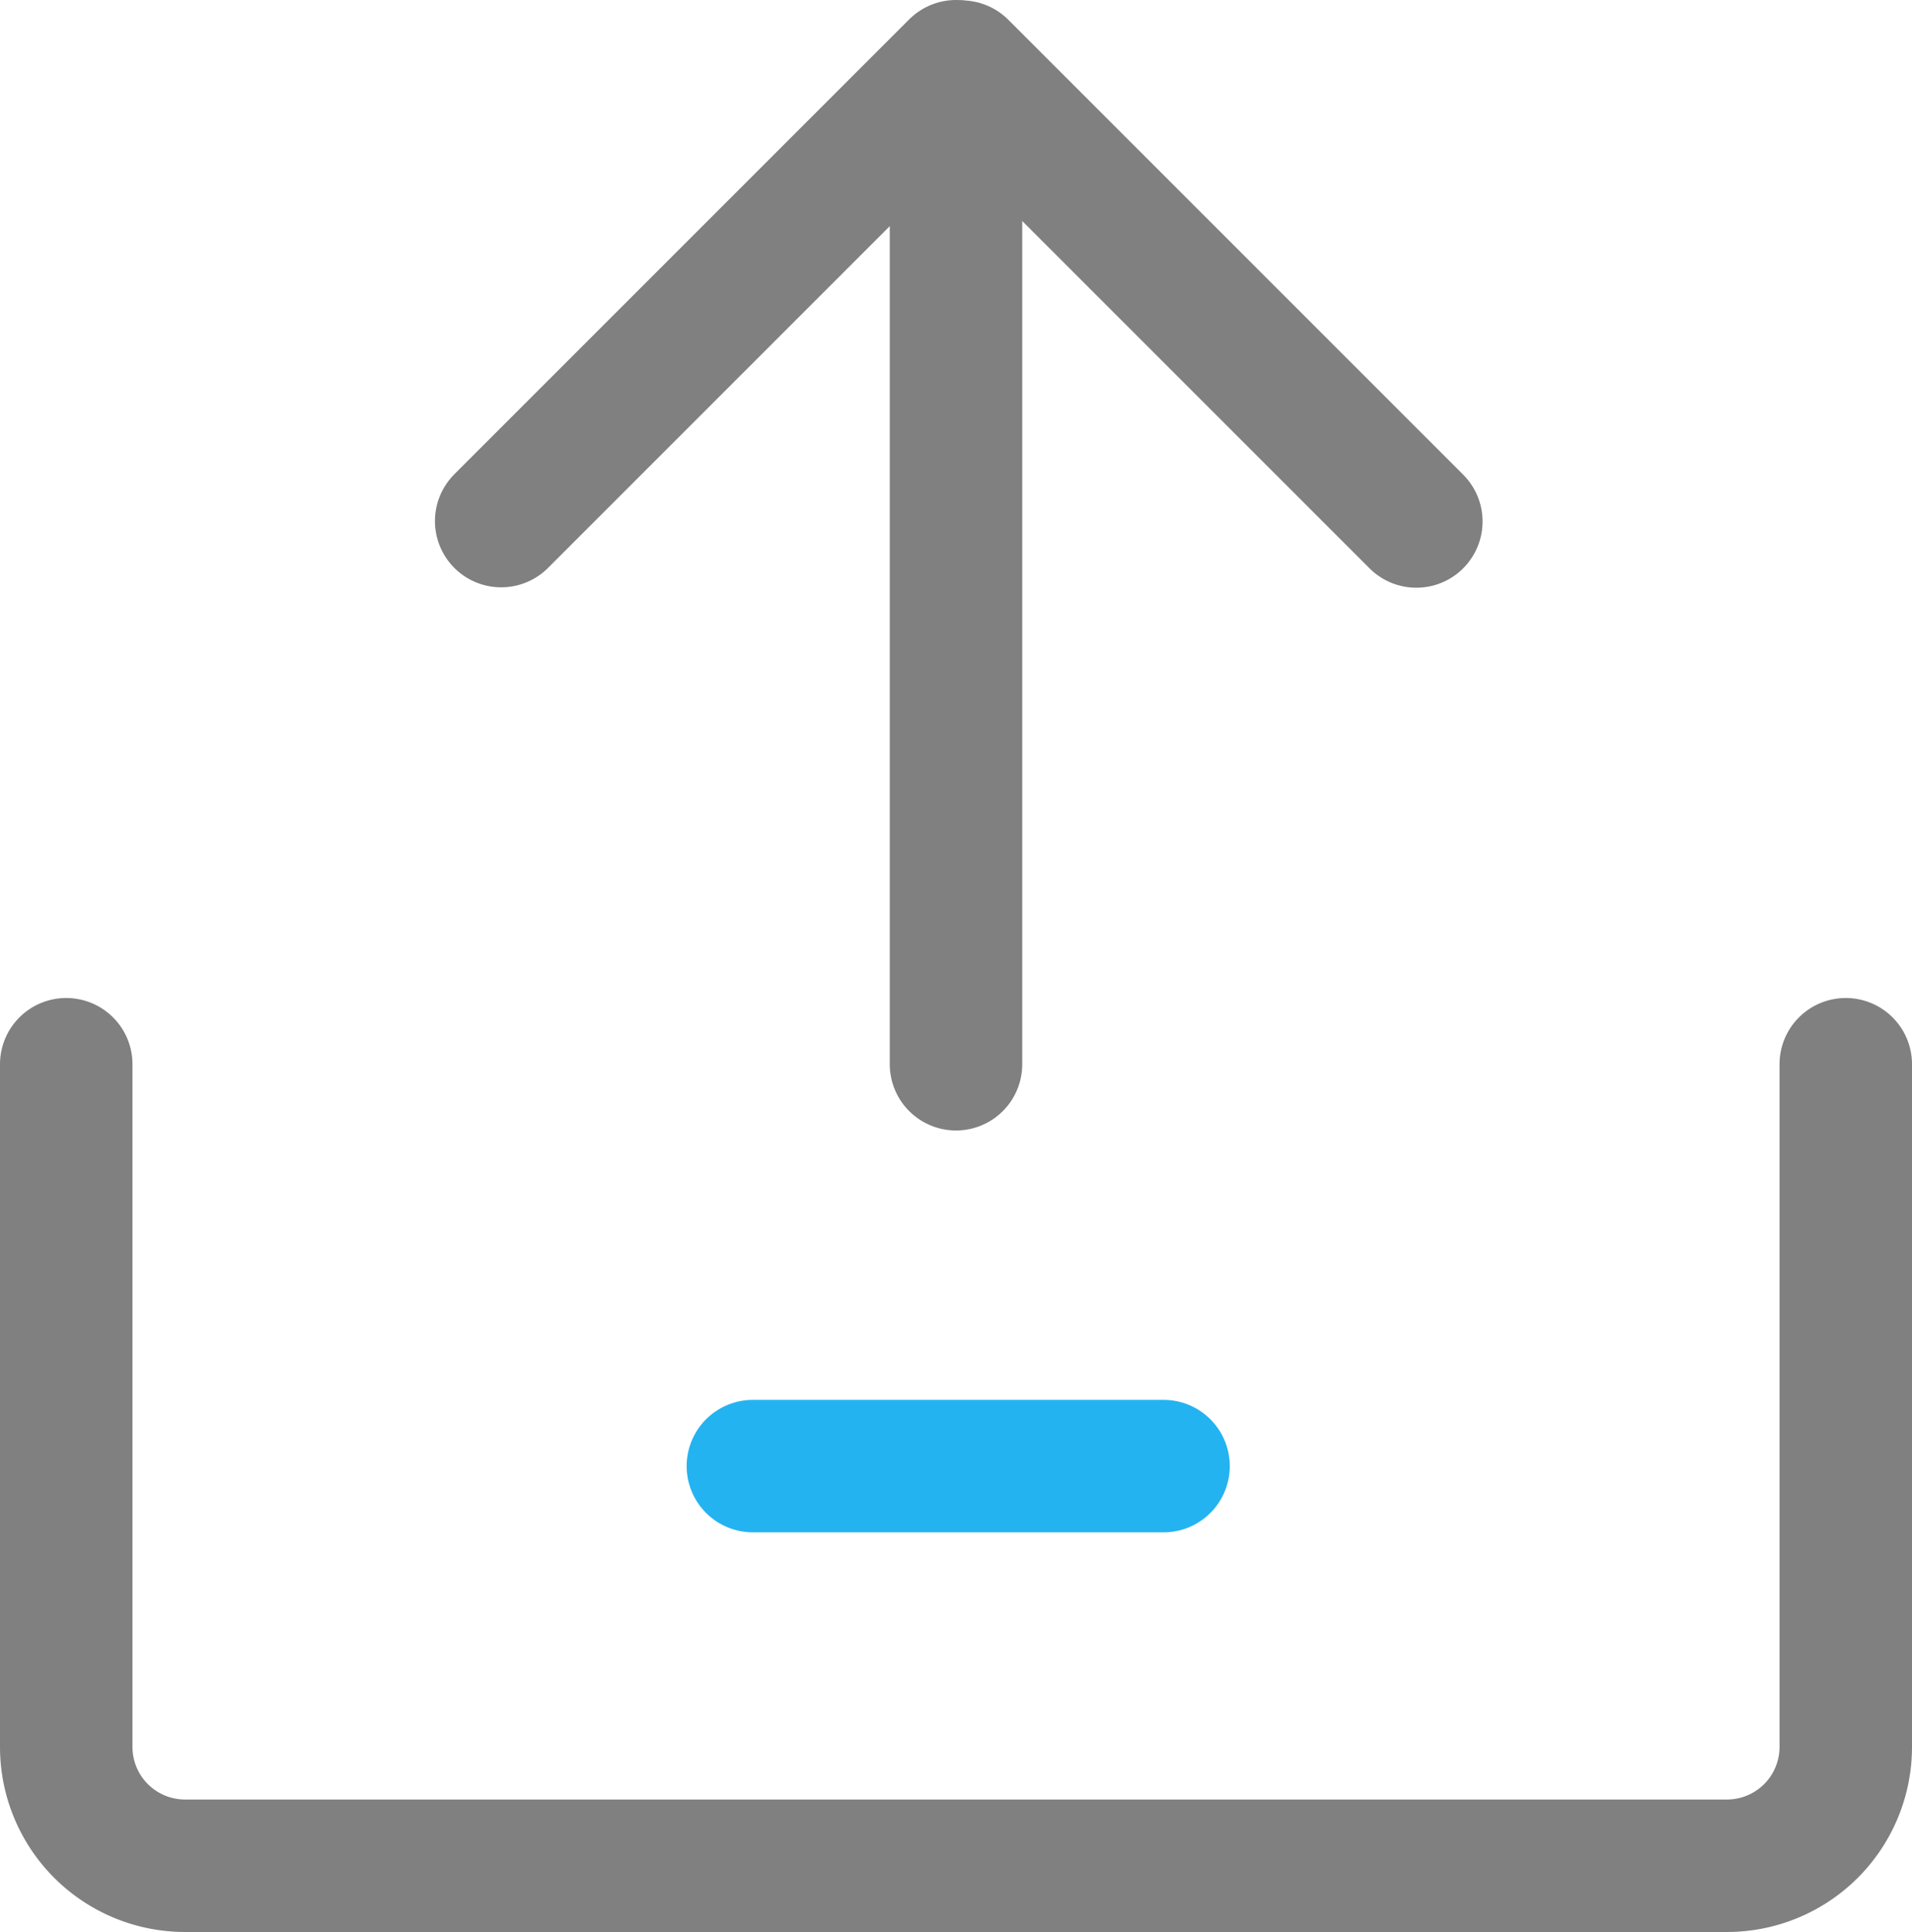 <svg xmlns="http://www.w3.org/2000/svg" viewBox="0 0 433 437.5"><defs><style>.cls-1,.cls-2{fill:none;stroke-linecap:round;stroke-miterlimit:10;stroke-width:30px;}.cls-1{stroke:gray;}.cls-2{stroke:#24b3f1;}</style></defs><g id="Layer_2" data-name="Layer 2"><g id="Layer_1-2" data-name="Layer 1"><path class="cls-1" d="M418,241V395.6a26.9,26.9,0,0,1-26.9,26.9H41.9A26.9,26.9,0,0,1,15,395.6V241"/><line class="cls-1" x1="216.5" y1="20" x2="216.5" y2="241"/><line class="cls-1" x1="113.5" y1="118" x2="216.5" y2="15"/><line class="cls-1" x1="320.75" y1="118.09" x2="217.75" y2="15.09"/><line class="cls-2" x1="170.5" y1="332" x2="263.5" y2="332"/></g></g></svg>
